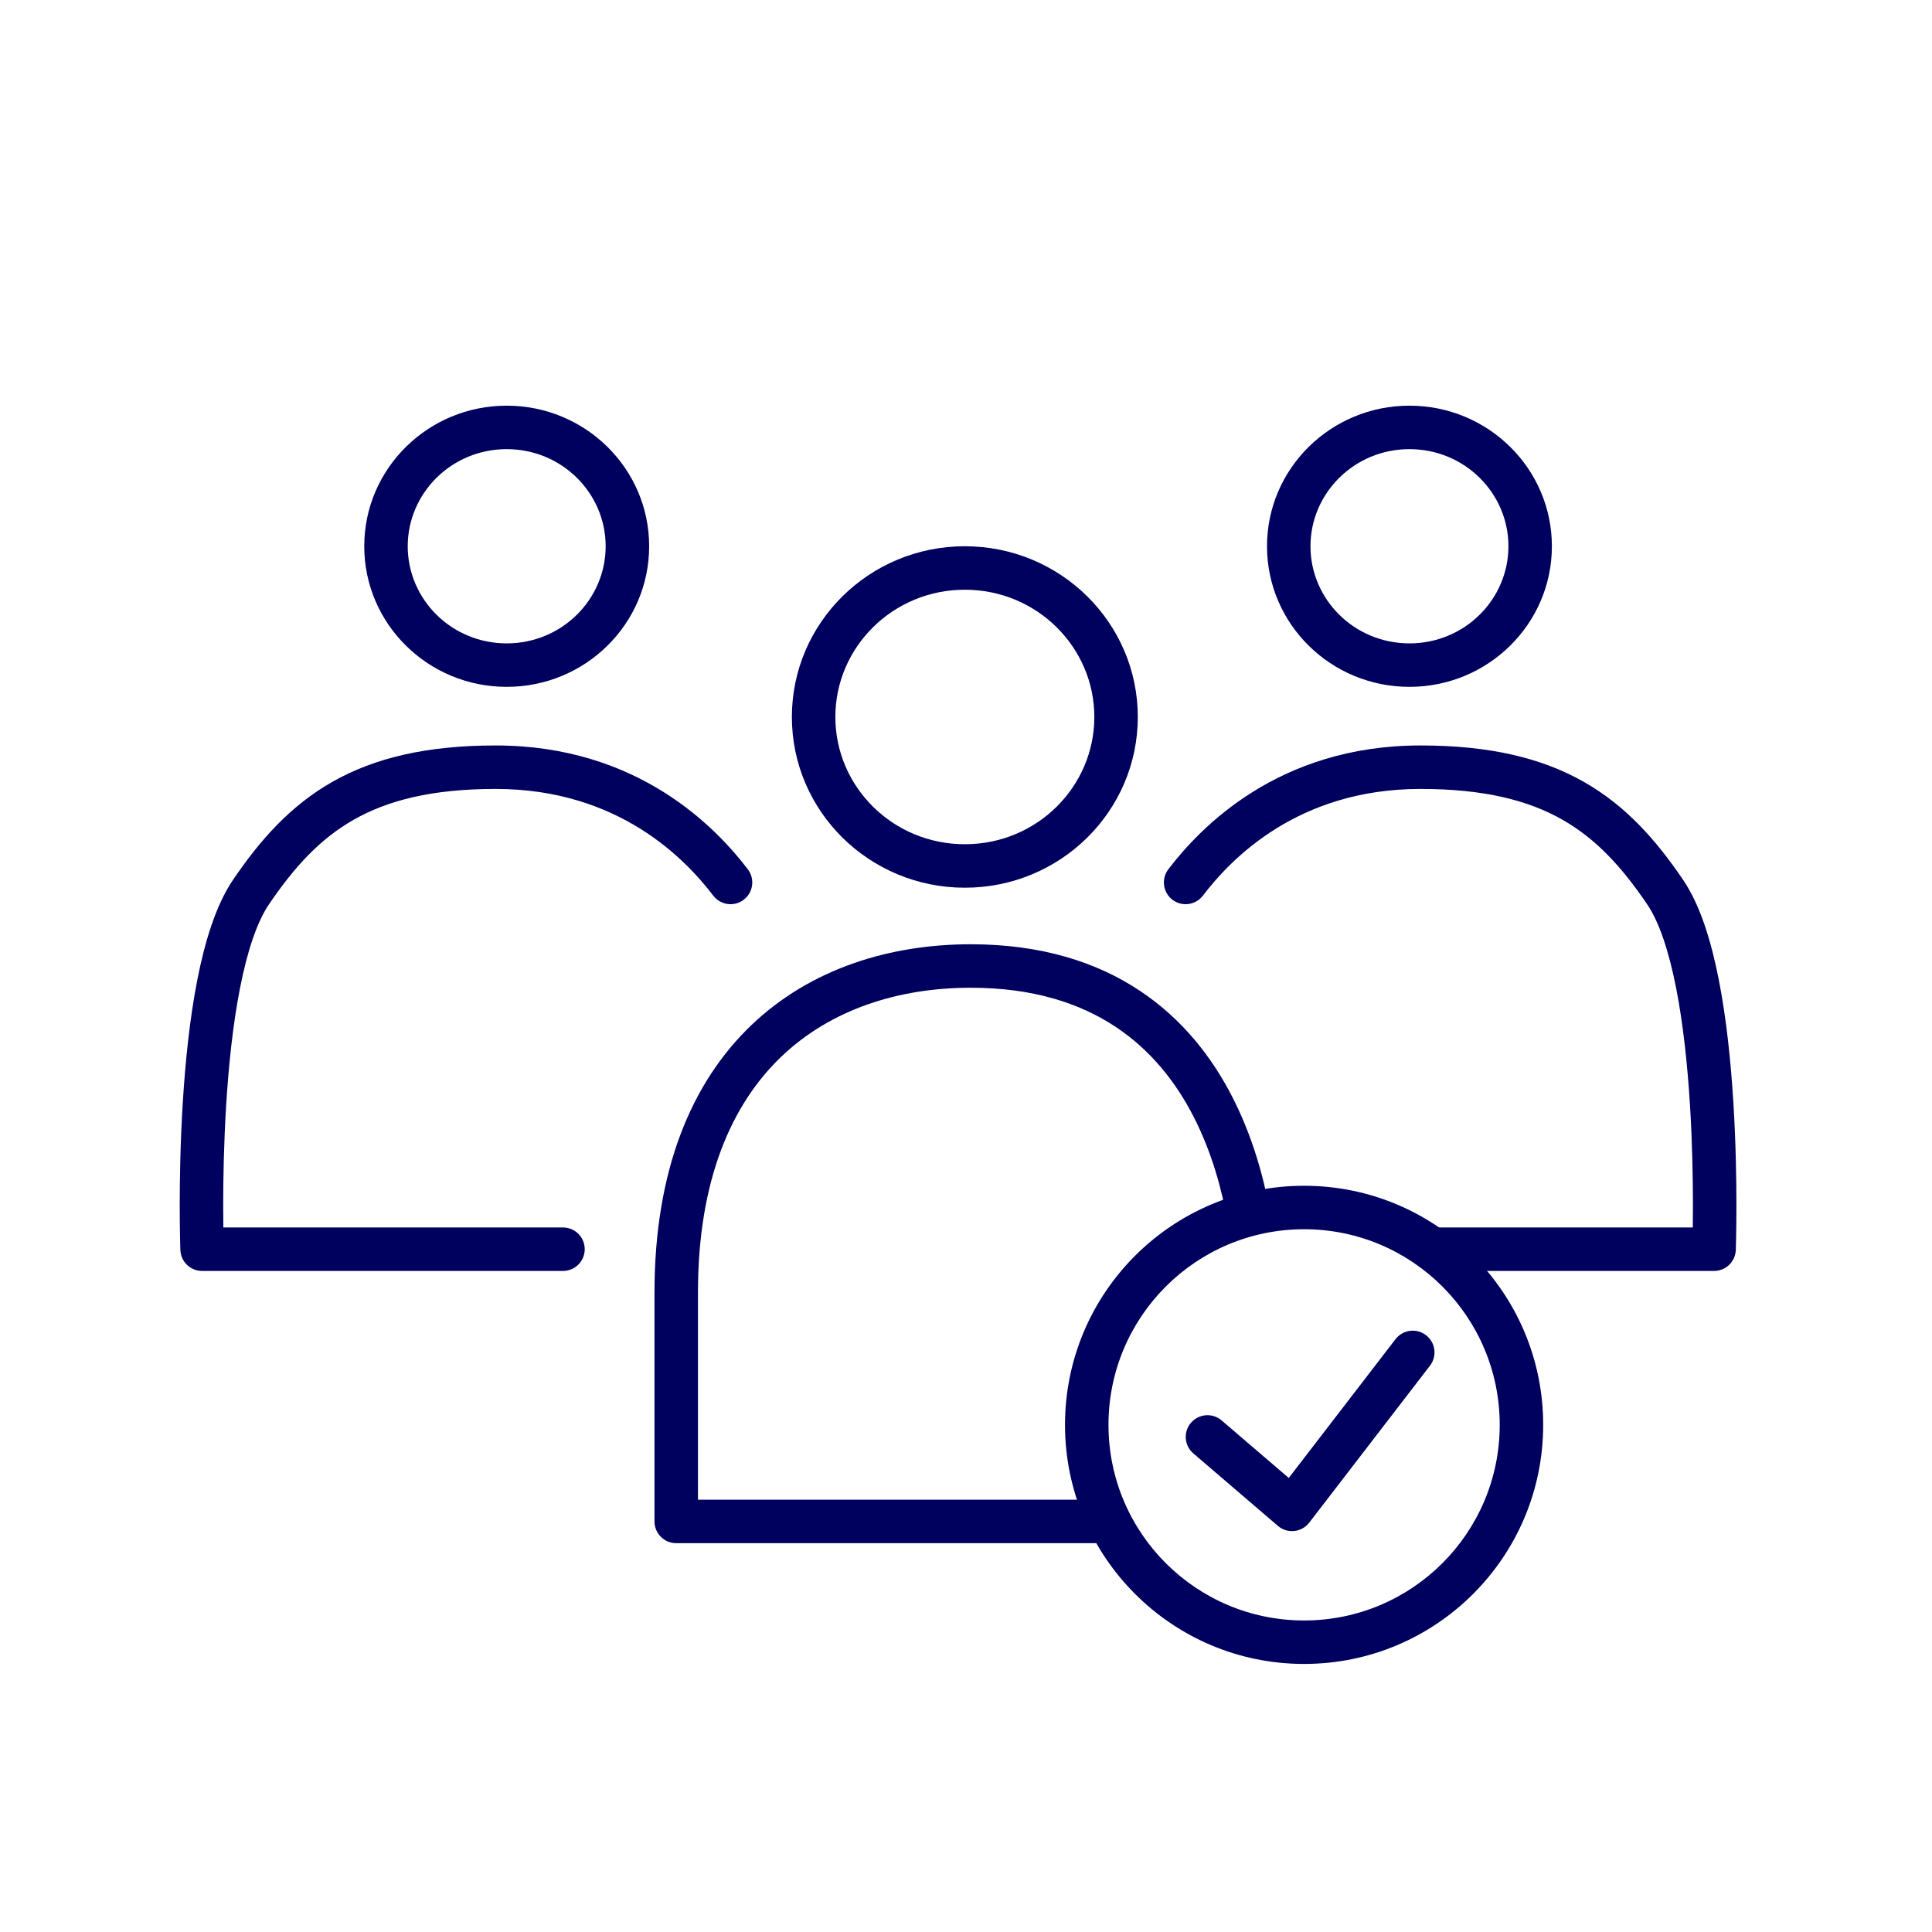 <svg width="80" height="80" viewBox="0 0 80 80" fill="none" xmlns="http://www.w3.org/2000/svg">
<path fill-rule="evenodd" clip-rule="evenodd" d="M15.083 22.619C15.083 25.835 17.724 28.441 20.981 28.441C24.239 28.441 26.88 25.835 26.88 22.619C26.88 19.404 24.239 16.798 20.981 16.798C17.724 16.798 15.083 19.404 15.083 22.619ZM16.883 22.619C16.883 24.818 18.696 26.641 20.981 26.641C23.267 26.641 25.079 24.818 25.079 22.619C25.079 20.421 23.267 18.598 20.981 18.598C18.696 18.598 16.883 20.421 16.883 22.619Z" fill="#00005F"/>
<path fill-rule="evenodd" clip-rule="evenodd" d="M39.952 36.758C43.907 36.758 47.114 33.593 47.114 29.689C47.114 25.784 43.907 22.619 39.952 22.619C35.996 22.619 32.79 25.784 32.79 29.689C32.79 33.593 35.996 36.758 39.952 36.758ZM39.952 34.958C42.935 34.958 45.314 32.576 45.314 29.689C45.314 26.801 42.935 24.419 39.952 24.419C36.968 24.419 34.59 26.801 34.59 29.689C34.59 32.576 36.968 34.958 39.952 34.958Z" fill="#00005F"/>
<path d="M29.535 37.087C28.4 35.602 25.635 32.668 20.524 32.668C17.878 32.668 16.05 33.144 14.648 33.942C13.242 34.742 12.18 35.91 11.138 37.444C10.637 38.182 10.233 39.405 9.935 40.932C9.641 42.433 9.467 44.127 9.367 45.731C9.267 47.332 9.242 48.826 9.242 49.92C9.242 50.266 9.245 50.571 9.248 50.827H23.312C23.81 50.827 24.212 51.23 24.212 51.727C24.212 52.224 23.81 52.627 23.312 52.627H8.368C7.883 52.627 7.486 52.243 7.468 51.759C7.468 51.759 7.468 51.76 8.368 51.727L7.468 51.759L7.468 51.75L7.467 51.724L7.464 51.626C7.462 51.541 7.458 51.416 7.455 51.257C7.449 50.938 7.442 50.48 7.442 49.92C7.442 48.8 7.468 47.268 7.571 45.619C7.673 43.974 7.854 42.194 8.168 40.587C8.478 39.005 8.935 37.484 9.649 36.433C10.769 34.785 12.017 33.368 13.758 32.377C15.503 31.385 17.659 30.868 20.524 30.868C26.436 30.868 29.668 34.297 30.965 35.994C31.267 36.389 31.191 36.954 30.796 37.256C30.401 37.557 29.837 37.482 29.535 37.087Z" fill="#00005F"/>
<path d="M58.819 32.668C53.708 32.668 50.943 35.602 49.809 37.087C49.507 37.482 48.942 37.557 48.547 37.256C48.153 36.954 48.077 36.389 48.379 35.994C49.676 34.297 52.908 30.868 58.819 30.868C61.684 30.868 63.841 31.385 65.586 32.377C67.327 33.368 68.575 34.785 69.694 36.433C70.409 37.484 70.866 39.005 71.175 40.587C71.49 42.194 71.67 43.974 71.773 45.619C71.876 47.268 71.901 48.8 71.901 49.92C71.901 50.48 71.895 50.938 71.888 51.257C71.885 51.416 71.882 51.541 71.88 51.626L71.877 51.724L71.876 51.75L71.876 51.759L70.976 51.727C71.875 51.76 71.876 51.759 71.876 51.759C71.858 52.243 71.46 52.627 70.976 52.627H60.355C59.612 51.886 58.739 51.273 57.774 50.827H70.095C70.099 50.571 70.101 50.266 70.101 49.92C70.101 48.826 70.076 47.332 69.977 45.731C69.876 44.127 69.702 42.433 69.409 40.932C69.11 39.405 68.707 38.182 68.205 37.444C67.163 35.91 66.102 34.742 64.696 33.942C63.293 33.144 61.465 32.668 58.819 32.668Z" fill="#00005F"/>
<path d="M52.573 50.112C52.311 48.68 51.846 47.02 51.031 45.429C50.191 43.787 48.965 42.196 47.186 41.017C45.401 39.834 43.11 39.1 40.197 39.1C36.878 39.1 33.586 40.089 31.117 42.445C28.638 44.812 27.101 48.451 27.101 53.528V63C27.101 63.497 27.503 63.9 28.001 63.9H46.45C46.085 63.34 45.782 62.737 45.548 62.1H28.901V53.528C28.901 48.824 30.314 45.7 32.36 43.747C34.416 41.785 37.221 40.9 40.197 40.9C42.793 40.9 44.731 41.549 46.192 42.517C47.659 43.489 48.696 44.817 49.429 46.249C50.177 47.709 50.596 49.254 50.827 50.575C51.385 50.365 51.969 50.209 52.573 50.112Z" fill="#00005F"/>
<path fill-rule="evenodd" clip-rule="evenodd" d="M58.362 28.441C61.62 28.441 64.26 25.835 64.26 22.619C64.26 19.404 61.62 16.798 58.362 16.798C55.105 16.798 52.464 19.404 52.464 22.619C52.464 25.835 55.105 28.441 58.362 28.441ZM58.362 26.641C60.648 26.641 62.461 24.818 62.461 22.619C62.461 20.421 60.648 18.598 58.362 18.598C56.077 18.598 54.264 20.421 54.264 22.619C54.264 24.818 56.077 26.641 58.362 26.641Z" fill="#00005F"/>
<path fill-rule="evenodd" clip-rule="evenodd" d="M54 50.9C49.526 50.9 45.9 54.527 45.9 59C45.9 63.474 49.526 67.1 54 67.1C58.473 67.1 62.1 63.474 62.1 59C62.1 54.527 58.473 50.9 54 50.9ZM44.1 59C44.1 53.532 48.532 49.1 54 49.1C59.467 49.1 63.9 53.532 63.9 59C63.9 64.468 59.467 68.9 54 68.9C48.532 68.9 44.1 64.468 44.1 59Z" fill="#00005F"/>
<path fill-rule="evenodd" clip-rule="evenodd" d="M59.048 55.287C59.442 55.59 59.516 56.155 59.213 56.549L54.213 63.049C54.062 63.245 53.838 63.37 53.592 63.395C53.347 63.421 53.101 63.344 52.914 63.183L49.414 60.183C49.036 59.86 48.993 59.292 49.316 58.914C49.64 58.537 50.208 58.493 50.585 58.817L53.365 61.199L57.786 55.451C58.089 55.057 58.654 54.984 59.048 55.287Z" fill="#00005F"/>
</svg>
